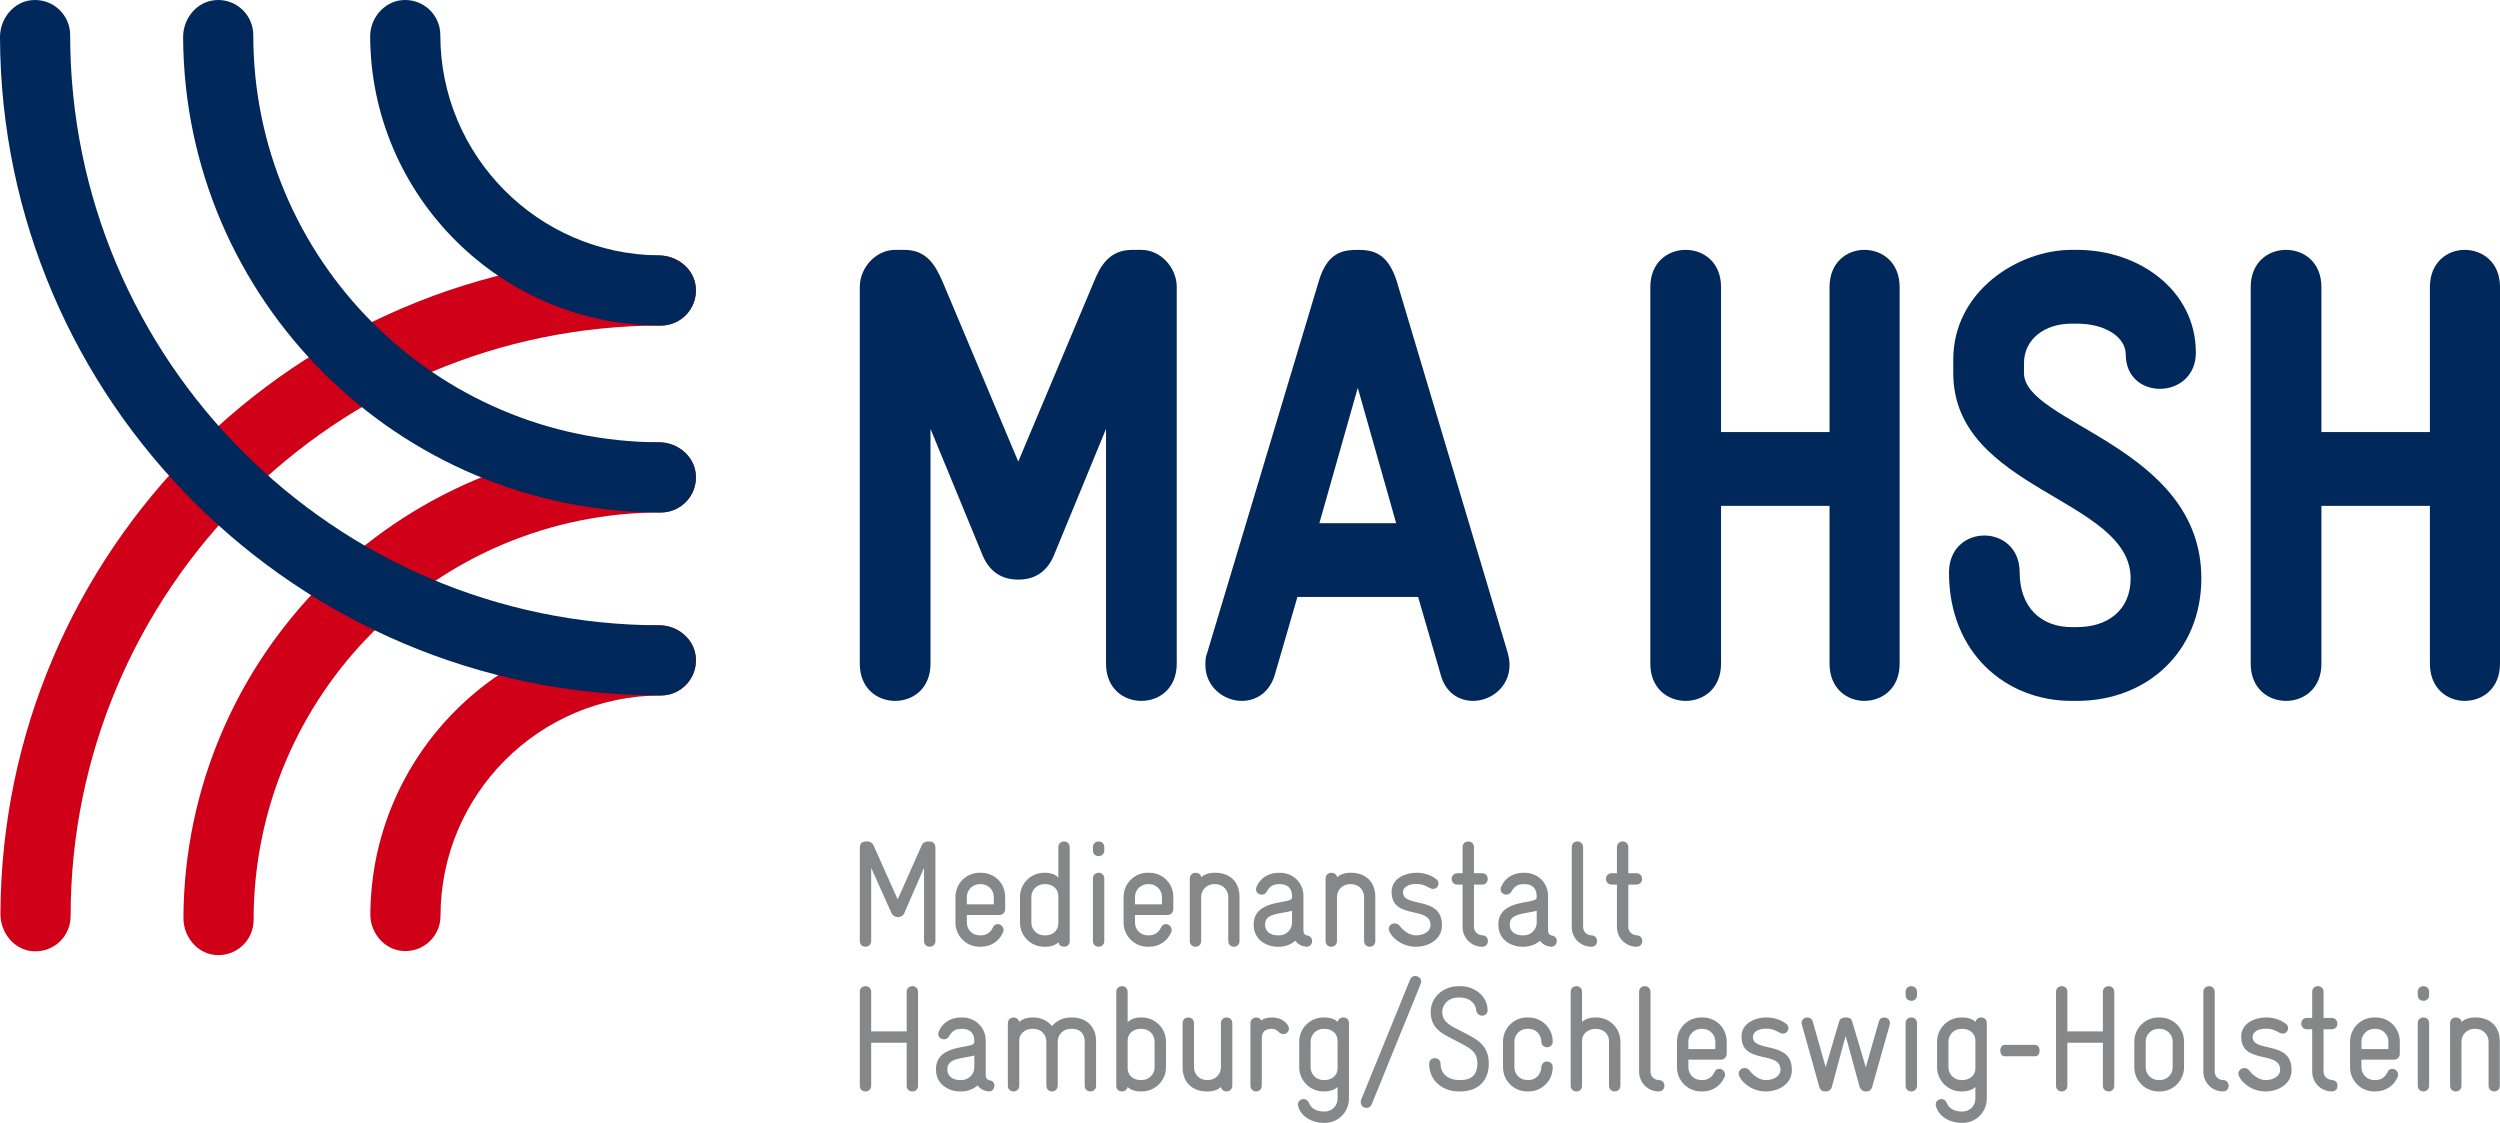 <?xml version="1.0" encoding="utf-8"?>
<!-- Generator: Adobe Illustrator 16.0.4, SVG Export Plug-In . SVG Version: 6.00 Build 0)  -->

<svg version="1.1" id="Ebene_1" xmlns="http://www.w3.org/2000/svg" width="770.301px" height="345.983px" viewBox="0 0 770.301 345.983">
<g>
	<g>
		<g>
			<g>
				<path fill="#00285A" d="M351.684,215.958c-5.446,0-10.893-3.757-10.893-11.465v-72.352l-15.962,38.745
					c-2.629,6.523-7.513,7.709-11.081,7.709c-3.568,0-8.451-1.187-11.08-7.709l-15.964-38.745v72.352
					c0,7.708-5.446,11.465-10.892,11.465c-5.447,0-10.893-3.757-10.893-11.465V88.454c0-6.128,5.071-11.465,10.893-11.465h2.817
					c6.948,0,9.577,4.744,11.832,9.884l23.287,55.35l23.288-55.35c2.066-5.14,4.883-9.884,11.832-9.884h2.817
					c5.822,0,10.893,5.337,10.893,11.465v116.039C362.577,212.201,357.131,215.958,351.684,215.958z" />
				<path fill="#00285A" d="M453.851,215.958c-4.131,0-8.45-2.373-9.953-8.104l-6.948-23.921h-37.187l-6.948,23.921
					c-1.69,5.731-6.009,8.104-10.141,8.104c-5.634,0-11.269-4.35-11.269-11.07c0-1.187,0-2.373,0.564-3.757l34.368-114.456
					c2.629-8.896,7.324-9.686,12.02-9.686c4.507,0,9.202,0.79,12.02,9.686l34.18,114.456c0.376,1.384,0.564,2.57,0.564,3.757
					C465.121,211.608,459.487,215.958,453.851,215.958z M418.357,119.49l-11.832,41.71h23.663L418.357,119.49z" />
				<path fill="#00285A" d="M574.422,215.958c-5.258,0-10.705-3.757-10.705-11.465v-48.63h-33.43v48.63
					c0,7.708-5.446,11.465-10.892,11.465c-5.447,0-10.894-3.757-10.894-11.465V88.454c0-7.71,5.446-11.465,10.894-11.465
					c5.445,0,10.892,3.755,10.892,11.465v44.675h33.43V88.454c0-7.71,5.447-11.465,10.705-11.465
					c5.445,0,10.893,3.755,10.893,11.465v116.039C585.315,212.201,579.868,215.958,574.422,215.958z" />
				<path fill="#00285A" d="M639.964,215.958h-1.69c-20.282,0-37.748-14.827-37.748-39.536c0-15.222,21.784-15.222,21.784,0
					c0,10.674,6.574,16.802,15.964,16.802h1.69c9.391,0,16.526-5.139,16.526-15.022c0-24.711-54.65-27.082-54.65-63.258
					c0-2.57,0-1.582,0-4.152c0-21.151,20.095-33.803,36.434-33.803h1.69c19.343,0,36.622,12.651,36.622,31.629
					c0,14.628-21.599,15.023-21.599,0.592c0-5.139-6.01-9.488-15.023-9.488h-1.69c-8.263,0-14.648,4.744-14.648,12.256
					c0,2.57,0,0.592,0,2.965c0,15.617,54.651,22.535,54.651,63.258C678.277,200.736,661.562,215.958,639.964,215.958z" />
				<path fill="#00285A" d="M759.408,215.958c-5.258,0-10.704-3.757-10.704-11.465v-48.63h-33.43v48.63
					c0,7.708-5.446,11.465-10.892,11.465c-5.447,0-10.894-3.757-10.894-11.465V88.454c0-7.71,5.446-11.465,10.894-11.465
					c5.445,0,10.892,3.755,10.892,11.465v44.675h33.43V88.454c0-7.71,5.446-11.465,10.704-11.465
					c5.446,0,10.894,3.755,10.894,11.465v116.039C770.301,212.201,764.854,215.958,759.408,215.958z" />
			</g>
		</g>
	</g>
	<g>
		<g>
			<path fill="#868789" d="M286.466,291.709c-0.875,0-1.753-0.6-1.753-1.754v-22.563l-6.09,13.981
				c-0.369,0.83-1.154,1.199-1.938,1.199c-0.831,0-1.616-0.415-1.985-1.199l-6.275-13.981v22.563c0,1.154-0.875,1.754-1.753,1.754
				s-1.753-0.6-1.753-1.754v-28.653c0-1.246,0.462-2.031,2.076-2.031h0.139c1.245,0,1.799,0.692,2.076,1.339l7.383,16.519
				l7.336-16.519c0.277-0.646,0.831-1.339,2.124-1.339h0.138c1.569,0,2.031,0.785,2.031,2.031v28.653
				C288.221,291.11,287.344,291.709,286.466,291.709z" />
			<path fill="#868789" d="M307.964,281.927h-10.058v2.353c0,2.17,1.753,3.923,3.921,3.923h0.462c1.799,0,3-1.061,3.599-2.354
				c0.323-0.784,0.922-1.107,1.523-1.107c0.922,0,1.799,0.784,1.799,1.8c0,0.231-0.046,0.508-0.185,0.784
				c-1.107,2.584-3.645,4.384-6.736,4.384h-0.462c-4.106,0-7.429-3.322-7.429-7.43v-7.936c0-4.107,3.323-7.429,7.429-7.429h0.462
				c4.105,0,7.429,3.183,7.429,7.475v3.783C309.718,281.097,308.934,281.927,307.964,281.927z M306.21,276.39
				c0-2.261-1.846-3.968-3.875-3.968h-0.462c-2.168,0-3.968,1.754-3.968,3.922v2.308h8.305V276.39z" />
			<path fill="#868789" d="M327.847,291.709c-0.785,0-1.614-0.462-1.707-1.385c-0.646,0.646-1.984,1.385-3.968,1.385h-0.416
				c-4.153,0-7.476-3.322-7.476-7.43v-7.936c0-4.107,3.322-7.429,7.476-7.429h0.323c1.614,0,3.229,0.554,4.014,1.522v-9.414
				c0-1.152,0.877-1.753,1.753-1.753c0.877,0,1.753,0.601,1.753,1.753v29.024C329.6,291.156,328.724,291.709,327.847,291.709z
				 M326.094,275.975c0-2.122-1.846-3.553-3.921-3.553h-0.416c-2.215,0-3.969,1.754-3.969,3.922v7.936
				c0,2.17,1.754,3.923,3.923,3.923h0.462c2.076,0,3.921-1.385,3.921-3.645V275.975z" />
			<path fill="#868789" d="M338.503,263.793c-0.877,0-1.754-0.601-1.754-1.753v-1.017c0-1.152,0.877-1.753,1.754-1.753
				c0.875,0,1.753,0.601,1.753,1.753v1.017C340.256,263.193,339.378,263.793,338.503,263.793z M338.503,291.709
				c-0.877,0-1.754-0.6-1.754-1.754v-19.287c0-1.154,0.877-1.753,1.754-1.753c0.875,0,1.753,0.599,1.753,1.753v19.287
				C340.256,291.11,339.378,291.709,338.503,291.709z" />
			<path fill="#868789" d="M359.771,281.927h-10.058v2.353c0,2.17,1.753,3.923,3.921,3.923h0.462c1.799,0,3-1.061,3.599-2.354
				c0.323-0.784,0.922-1.107,1.523-1.107c0.922,0,1.799,0.784,1.799,1.8c0,0.231-0.046,0.508-0.185,0.784
				c-1.107,2.584-3.646,4.384-6.736,4.384h-0.462c-4.107,0-7.429-3.322-7.429-7.43v-7.936c0-4.107,3.322-7.429,7.429-7.429h0.462
				c4.105,0,7.429,3.183,7.429,7.475v3.783C361.526,281.097,360.741,281.927,359.771,281.927z M358.018,276.39
				c0-2.261-1.846-3.968-3.875-3.968h-0.462c-2.168,0-3.968,1.754-3.968,3.922v2.308h8.305V276.39z" />
			<path fill="#868789" d="M380.208,291.709c-0.877,0-1.754-0.6-1.754-1.754v-13.611c0-2.168-1.753-3.922-3.968-3.922h-0.416
				c-2.168,0-3.968,1.754-3.968,3.922v13.611c0,1.154-0.876,1.754-1.753,1.754c-0.877,0-1.753-0.6-1.753-1.754v-19.287
				c0-1.107,0.876-1.753,1.8-1.753c0.785,0,1.569,0.462,1.753,1.384c0.831-0.83,2.354-1.384,3.968-1.384h0.416
				c3.921,0,7.383,2.354,7.383,7.429v13.611C381.916,291.11,381.084,291.709,380.208,291.709z" />
			<path fill="#868789" d="M402.583,291.709c-0.093,0-0.232,0-0.324-0.047c-1.568-0.23-2.538-0.922-3.138-1.799
				c-1.337,1.153-3.092,1.846-4.983,1.846h-0.414c-3.738,0-7.43-2.353-7.43-6.645c0-0.185,0-0.369,0-0.554
				c0.323-7.291,10.566-5.998,11.674-7.567c0.139-0.185,0.139-0.554,0.139-0.785c0-2.722-1.708-3.736-3.737-3.736h-0.323
				c-1.892,0-2.862,0.783-3.737,2.307c-0.369,0.646-0.969,0.923-1.569,0.923c-0.876,0-1.753-0.646-1.753-1.615
				c0-0.276,0.046-0.553,0.184-0.831c1.477-3.322,4.43-4.29,6.876-4.29h0.323c4.106,0,7.243,3.137,7.243,7.105v10.705
				c0,0.83,0.369,1.384,1.2,1.523c1.015,0.184,1.477,0.922,1.477,1.66C404.29,290.833,403.691,291.709,402.583,291.709z
				 M398.107,280.635c-3.415,0.923-8.167,0.738-8.306,3.968c0,0.277,0,0.139,0,0.37c0,1.983,1.569,3.229,3.923,3.229h0.414
				c2.17,0,3.969-1.753,3.969-3.923V280.635z" />
			<path fill="#868789" d="M422.052,291.709c-0.877,0-1.753-0.6-1.753-1.754v-13.611c0-2.168-1.755-3.922-3.97-3.922h-0.415
				c-2.169,0-3.968,1.754-3.968,3.922v13.611c0,1.154-0.878,1.754-1.754,1.754c-0.877,0-1.753-0.6-1.753-1.754v-19.287
				c0-1.107,0.876-1.753,1.8-1.753c0.784,0,1.567,0.462,1.753,1.384c0.831-0.83,2.354-1.384,3.968-1.384h0.416
				c3.923,0,7.383,2.354,7.383,7.429v13.611C423.759,291.11,422.928,291.709,422.052,291.709z" />
			<path fill="#868789" d="M436.305,291.709h-0.277c-2.953,0-6.46-1.754-7.89-4.614c-0.139-0.277-0.231-0.601-0.231-0.877
				c0-1.015,0.877-1.707,1.799-1.707c0.555,0,1.154,0.185,1.569,0.785c1.154,1.521,3.139,2.906,4.846,2.906h0.229
				c2.815,0,4.43-1.568,4.43-3.092c0.093-6.137-11.996-1.522-11.996-10.289c0-4.431,4.66-5.906,7.566-5.906h0.186
				c3.184,0,5.261,1.384,6.045,1.984c0.461,0.369,0.646,0.829,0.646,1.337c0,0.831-0.691,1.662-1.661,1.662
				c-0.323,0-0.646-0.093-1.015-0.277c-0.969-0.461-1.985-1.245-4.061-1.245h-0.185c-2.584,0-3.969,1.152-4.014,2.491
				c-0.093,5.029,11.996,0.969,11.996,10.15v0.186C444.288,289.448,440.181,291.709,436.305,291.709z" />
			<path fill="#868789" d="M456.696,291.709c-3.367,0-6.044-2.722-6.044-6.091V272.56h-1.616c-1.153,0-1.753-0.876-1.753-1.753
				s0.6-1.753,1.753-1.753h1.616v-8.03c0-1.152,0.876-1.753,1.753-1.753s1.753,0.601,1.753,1.753v8.03h2.492
				c1.154,0,1.754,0.876,1.754,1.753s-0.6,1.753-1.754,1.753h-2.492v13.013c0,1.615,1.246,2.537,2.677,2.63
				c1.107,0.047,1.615,0.923,1.615,1.753C458.45,290.833,457.895,291.709,456.696,291.709z" />
			<path fill="#868789" d="M477.965,291.709c-0.093,0-0.231,0-0.323-0.047c-1.569-0.23-2.539-0.922-3.139-1.799
				c-1.337,1.153-3.092,1.846-4.982,1.846h-0.415c-3.738,0-7.43-2.353-7.43-6.645c0-0.185,0-0.369,0-0.554
				c0.323-7.291,10.566-5.998,11.674-7.567c0.139-0.185,0.139-0.554,0.139-0.785c0-2.722-1.708-3.736-3.737-3.736h-0.323
				c-1.892,0-2.86,0.783-3.737,2.307c-0.369,0.646-0.97,0.923-1.569,0.923c-0.877,0-1.753-0.646-1.753-1.615
				c0-0.276,0.046-0.553,0.184-0.831c1.477-3.322,4.43-4.29,6.876-4.29h0.323c4.106,0,7.244,3.137,7.244,7.105v10.705
				c0,0.83,0.369,1.384,1.199,1.523c1.016,0.184,1.477,0.922,1.477,1.66C479.671,290.833,479.073,291.709,477.965,291.709z
				 M473.489,280.635c-3.414,0.923-8.167,0.738-8.306,3.968c0,0.277,0,0.139,0,0.37c0,1.983,1.568,3.229,3.923,3.229h0.415
				c2.169,0,3.968-1.753,3.968-3.923V280.635z" />
			<path fill="#868789" d="M490.327,291.709c-3.369,0-6.046-2.722-6.046-6.091v-24.595c0-1.152,0.878-1.753,1.755-1.753
				c0.876,0,1.753,0.601,1.753,1.753v24.595c0,1.431,1.107,2.538,2.538,2.584c1.2,0,1.753,0.876,1.753,1.753
				C492.08,290.833,491.527,291.709,490.327,291.709z" />
			<path fill="#868789" d="M504.258,291.709c-3.367,0-6.044-2.722-6.044-6.091V272.56h-1.615c-1.153,0-1.753-0.876-1.753-1.753
				s0.6-1.753,1.753-1.753h1.615v-8.03c0-1.152,0.876-1.753,1.753-1.753c0.878,0,1.754,0.601,1.754,1.753v8.03h2.492
				c1.153,0,1.753,0.876,1.753,1.753s-0.6,1.753-1.753,1.753h-2.492v13.013c0,1.615,1.246,2.537,2.676,2.63
				c1.107,0.047,1.616,0.923,1.616,1.753C506.013,290.833,505.458,291.709,504.258,291.709z" />
			<path fill="#868789" d="M281.115,336.293c-0.877,0-1.753-0.554-1.753-1.753v-13.243h-10.937v13.243
				c0,1.153-0.875,1.753-1.753,1.753s-1.753-0.6-1.753-1.753v-28.933c0-1.153,0.875-1.753,1.753-1.753s1.753,0.6,1.753,1.753v12.182
				h10.937v-12.182c0-1.153,0.875-1.753,1.753-1.753c0.876,0,1.753,0.6,1.753,1.753v28.933
				C282.868,335.74,281.991,336.293,281.115,336.293z" />
			<path fill="#868789" d="M304.689,336.293c-0.092,0-0.231,0-0.324-0.047c-1.567-0.23-2.538-0.922-3.137-1.799
				c-1.338,1.153-3.092,1.846-4.984,1.846h-0.414c-3.737,0-7.429-2.353-7.429-6.645c0-0.185,0-0.369,0-0.554
				c0.323-7.29,10.566-5.998,11.673-7.567c0.139-0.184,0.139-0.553,0.139-0.785c0-2.722-1.708-3.737-3.738-3.737h-0.323
				c-1.892,0-2.862,0.784-3.738,2.308c-0.369,0.646-0.968,0.924-1.569,0.924c-0.876,0-1.753-0.646-1.753-1.616
				c0-0.276,0.046-0.553,0.184-0.831c1.477-3.322,4.43-4.29,6.876-4.29h0.323c4.107,0,7.244,3.138,7.244,7.105v10.705
				c0,0.831,0.369,1.385,1.2,1.523c1.015,0.184,1.477,0.922,1.477,1.66C306.396,335.417,305.796,336.293,304.689,336.293z
				 M300.213,325.219c-3.415,0.923-8.167,0.738-8.307,3.969c0,0.276,0,0.138,0,0.368c0,1.984,1.569,3.23,3.923,3.23h0.414
				c2.17,0,3.97-1.754,3.97-3.923V325.219z" />
			<path fill="#868789" d="M335.969,336.293c-0.877,0-1.754-0.6-1.754-1.753v-13.658c0-2.538-1.568-3.877-3.921-3.877h-0.416
				c-2.215,0-3.968,1.708-3.968,3.97v13.473c0,1.2-0.877,1.846-1.753,1.846c-0.877,0-1.754-0.646-1.754-1.846v-13.473
				c0-2.308-1.753-3.97-3.968-3.97h-0.416c-2.076,0-3.968,1.432-3.968,3.554v13.981c0,1.153-0.876,1.753-1.753,1.753
				c-0.877,0-1.753-0.6-1.753-1.753v-19.288c0-1.107,0.876-1.753,1.799-1.753c0.738,0,1.523,0.462,1.707,1.384
				c0.831-0.831,2.354-1.384,3.968-1.384h0.416c2.307,0,4.338,1.015,5.722,2.63c1.384-1.615,3.414-2.63,5.721-2.63h0.416
				c3.921,0,7.429,2.308,7.429,7.383v13.658C337.722,335.694,336.845,336.293,335.969,336.293z" />
			<path fill="#868789" d="M351.789,336.293h-0.414c-1.985,0-3.322-0.738-3.969-1.384c-0.138,0.923-0.922,1.384-1.707,1.384
				c-0.877,0-1.753-0.554-1.753-1.661v-29.024c0-1.153,0.876-1.753,1.753-1.753c0.877,0,1.753,0.6,1.753,1.753v9.414
				c0.785-0.97,2.4-1.522,4.014-1.522h0.323c4.153,0,7.476,3.322,7.476,7.429v7.936
				C359.265,332.971,355.896,336.293,351.789,336.293z M355.758,320.928c0-2.168-1.754-3.923-3.969-3.923h-0.414
				c-2.077,0-3.923,1.432-3.923,3.554v8.583c0,2.261,1.846,3.645,3.923,3.645h0.414c2.215,0,3.969-1.754,3.969-3.923V320.928z" />
			<path fill="#868789" d="M377.949,336.293c-0.784,0-1.569-0.461-1.753-1.384c-0.831,0.83-2.354,1.384-3.969,1.384h-0.414
				c-3.969,0-7.429-2.353-7.429-7.43v-13.611c0-1.154,0.876-1.753,1.753-1.753c0.877,0,1.753,0.599,1.753,1.753v13.611
				c0,2.169,1.754,3.923,3.923,3.923h0.414c2.215,0,3.969-1.754,3.969-3.923v-13.611c0-1.154,0.876-1.753,1.753-1.753
				c0.877,0,1.753,0.599,1.753,1.753v19.288C379.702,335.648,378.826,336.293,377.949,336.293z" />
			<path fill="#868789" d="M395.433,318.621c-0.462,0-0.97-0.184-1.43-0.646c-0.369-0.369-0.971-0.97-2.124-0.97
				c-2.722,0-3.091,1.569-3.091,3.092v14.351c0,1.246-0.877,1.846-1.753,1.846c-0.877,0-1.754-0.6-1.754-1.846v-19.195
				c0-1.107,0.923-1.753,1.799-1.753c0.601,0,1.2,0.276,1.523,0.923c0,0,0.923-0.923,3.322-0.923c1.755,0,3.691,0.646,4.799,2.261
				c0.323,0.462,0.416,0.831,0.416,1.2C397.14,317.929,396.356,318.621,395.433,318.621z" />
			<path fill="#868789" d="M408.21,345.983h-0.416c-3.183,0-6.783-1.661-7.798-5.075c-0.047-0.185-0.092-0.369-0.092-0.601
				c0-1.015,0.876-1.66,1.8-1.66c0.646,0,1.291,0.369,1.614,1.2c0.555,1.521,2.215,2.63,4.476,2.63h0.416
				c2.168,0,3.921-1.754,3.921-3.969v-3.599c-0.784,0.83-2.398,1.384-4.014,1.384h-0.323c-4.106,0-7.476-3.322-7.476-7.43v-7.936
				c0-4.106,3.369-7.429,7.476-7.429h0.416c1.984,0,3.322,0.738,3.968,1.384c0.139-0.922,0.923-1.384,1.708-1.384
				c0.876,0,1.753,0.553,1.753,1.706v23.303C415.639,342.661,412.317,345.983,408.21,345.983z M412.131,320.652
				c0-2.261-1.846-3.646-3.921-3.646h-0.416c-2.168,0-3.968,1.755-3.968,3.923v7.936c0,2.169,1.8,3.923,3.968,3.923h0.416
				c2.075,0,3.921-1.43,3.921-3.554V320.652z" />
			<path fill="#868789" d="M437.737,303.164l-15.088,37.099c-0.323,0.738-0.924,1.106-1.523,1.106c-1.107,0-1.846-0.783-1.846-1.707
				c0-0.23,0-0.508,0.093-0.738l15.089-37.052c0.322-0.83,0.968-1.153,1.569-1.153c1.107,0,1.846,0.783,1.846,1.707
				C437.876,302.655,437.83,302.933,437.737,303.164z" />
			<path fill="#868789" d="M449.916,336.293H449.5c-4.752,0-9.136-3.046-9.136-8.537c0-1.153,0.876-1.706,1.753-1.706
				s1.753,0.553,1.753,1.753c0,3.275,2.677,4.983,5.676,4.983h0.462c3.599,0,5.213-1.846,5.213-5.121
				c0-3.784-2.629-4.845-5.49-6.414c-4.43-2.399-8.904-3.646-8.904-9.505c0-4.477,3.829-7.892,8.674-7.892h0.462
				c4.43,0,8.397,3.139,8.397,7.383c0,1.154-0.784,1.708-1.662,1.708c-0.829,0-1.706-0.554-1.844-1.661
				c-0.231-2.262-2.17-3.922-4.984-3.922h-0.415c-3.784,0-5.076,2.768-5.076,4.384c0,3.321,2.861,4.43,5.353,5.721
				c4.614,2.446,8.998,3.968,8.998,10.244C458.729,332.971,455.453,336.293,449.916,336.293z" />
			<path fill="#868789" d="M470.998,336.293h-0.46c-4.107,0-7.43-3.322-7.43-7.43v-7.936c0-4.153,3.369-7.429,7.43-7.429h0.46
				c4.062,0,7.43,3.322,7.43,7.429c0,1.154-0.876,1.753-1.754,1.753c-0.83,0-1.706-0.553-1.753-1.706
				c-0.093-2.354-1.753-3.97-3.923-3.97h-0.46c-2.169,0-3.923,1.755-3.923,3.923v7.936c0,2.169,1.754,3.923,3.969,3.923h0.414
				c2.17,0,3.83-1.754,3.923-3.923c0.047-1.198,0.923-1.799,1.753-1.799c0.878,0,1.754,0.601,1.754,1.799
				C478.427,332.971,475.105,336.293,470.998,336.293z" />
			<path fill="#868789" d="M497.527,336.293c-0.877,0-1.753-0.6-1.753-1.753v-13.612c0-2.677-2.077-3.923-4.107-3.923
				c-2.122,0-4.199,1.293-4.199,3.691v13.844c0,1.153-0.876,1.753-1.753,1.753s-1.753-0.6-1.753-1.753v-28.933
				c0-1.153,0.876-1.753,1.753-1.753s1.753,0.6,1.753,1.753v9.275c0.784-0.831,2.4-1.384,4.015-1.384h0.369
				c4.106,0,7.429,3.322,7.429,7.429v13.612C499.28,335.694,498.404,336.293,497.527,336.293z" />
			<path fill="#868789" d="M511.088,336.293c-3.369,0-6.046-2.722-6.046-6.091v-24.595c0-1.153,0.878-1.753,1.755-1.753
				c0.876,0,1.753,0.6,1.753,1.753v24.595c0,1.431,1.107,2.538,2.538,2.584c1.2,0,1.753,0.876,1.753,1.754
				C512.841,335.417,512.289,336.293,511.088,336.293z" />
			<path fill="#868789" d="M530.281,326.511h-10.059v2.353c0,2.169,1.754,3.923,3.922,3.923h0.462c1.8,0,2.999-1.061,3.599-2.354
				c0.323-0.784,0.922-1.107,1.523-1.107c0.922,0,1.799,0.785,1.799,1.8c0,0.231-0.046,0.508-0.186,0.784
				c-1.107,2.584-3.645,4.384-6.735,4.384h-0.462c-4.106,0-7.429-3.322-7.429-7.43v-7.936c0-4.106,3.322-7.429,7.429-7.429h0.462
				c4.105,0,7.429,3.183,7.429,7.476v3.783C532.035,325.681,531.25,326.511,530.281,326.511z M528.528,320.975
				c0-2.262-1.846-3.97-3.876-3.97h-0.461c-2.169,0-3.969,1.755-3.969,3.923v2.308h8.306V320.975z" />
			<path fill="#868789" d="M544.12,336.293h-0.277c-2.953,0-6.46-1.753-7.89-4.614c-0.139-0.276-0.231-0.601-0.231-0.877
				c0-1.015,0.877-1.707,1.801-1.707c0.553,0,1.152,0.185,1.567,0.785c1.154,1.522,3.139,2.906,4.846,2.906h0.231
				c2.813,0,4.43-1.568,4.43-3.092c0.091-6.137-11.998-1.522-11.998-10.289c0-4.43,4.66-5.906,7.568-5.906h0.184
				c3.184,0,5.261,1.384,6.045,1.984c0.461,0.369,0.646,0.829,0.646,1.338c0,0.831-0.691,1.66-1.661,1.66
				c-0.323,0-0.646-0.091-1.015-0.276c-0.969-0.462-1.983-1.245-4.061-1.245h-0.185c-2.584,0-3.969,1.153-4.016,2.491
				c-0.091,5.029,11.998,0.969,11.998,10.15v0.186C552.102,334.032,547.996,336.293,544.12,336.293z" />
			<path fill="#868789" d="M582.275,315.714l-5.444,19.287c-0.185,0.6-0.738,1.292-1.707,1.292h-0.369
				c-0.831,0-1.569-0.738-1.755-1.338c-1.105-3.968-4.059-15.042-4.337-15.735c-0.229,0.738-3.183,11.812-4.244,15.735
				c-0.139,0.6-0.831,1.338-1.708,1.338h-0.414c-0.97,0-1.523-0.692-1.708-1.292l-5.398-19.287
				c-0.046-0.186-0.093-0.323-0.093-0.509c0-0.968,0.738-1.706,1.8-1.706c0.691,0,1.384,0.369,1.661,1.291l3.969,14.027
				l4.152-14.072c0.23-0.784,0.876-1.246,1.983-1.246h0.047c1.384,0,1.799,0.553,1.984,1.246l4.198,14.118l4.014-14.073
				c0.278-0.922,0.924-1.291,1.616-1.291c1.061,0,1.799,0.738,1.799,1.706C582.321,315.391,582.321,315.529,582.275,315.714z" />
			<path fill="#868789" d="M588.916,308.377c-0.878,0-1.755-0.6-1.755-1.753v-1.017c0-1.153,0.877-1.753,1.755-1.753
				c0.875,0,1.753,0.6,1.753,1.753v1.017C590.668,307.778,589.791,308.377,588.916,308.377z M588.916,336.293
				c-0.878,0-1.755-0.6-1.755-1.753v-19.288c0-1.154,0.877-1.753,1.755-1.753c0.875,0,1.753,0.599,1.753,1.753v19.288
				C590.668,335.694,589.791,336.293,588.916,336.293z" />
			<path fill="#868789" d="M604.739,345.983h-0.415c-3.184,0-6.783-1.661-7.799-5.075c-0.046-0.185-0.091-0.369-0.091-0.601
				c0-1.015,0.876-1.66,1.8-1.66c0.646,0,1.291,0.369,1.613,1.2c0.555,1.521,2.216,2.63,4.477,2.63h0.415
				c2.169,0,3.922-1.754,3.922-3.969v-3.599c-0.784,0.83-2.398,1.384-4.014,1.384h-0.323c-4.107,0-7.476-3.322-7.476-7.43v-7.936
				c0-4.106,3.368-7.429,7.476-7.429h0.415c1.985,0,3.322,0.738,3.968,1.384c0.14-0.922,0.924-1.384,1.709-1.384
				c0.875,0,1.753,0.553,1.753,1.706v23.303C612.168,342.661,608.846,345.983,604.739,345.983z M608.661,320.652
				c0-2.261-1.846-3.646-3.922-3.646h-0.415c-2.169,0-3.968,1.755-3.968,3.923v7.936c0,2.169,1.799,3.923,3.968,3.923h0.415
				c2.076,0,3.922-1.43,3.922-3.554V320.652z" />
			<path fill="#868789" d="M627.076,325.451h-9.388c-0.899,0-1.368-0.877-1.368-1.755c0-0.875,0.469-1.753,1.368-1.753h9.351
				c0.936,0,1.403,0.878,1.403,1.753C628.442,324.574,628.009,325.451,627.076,325.451z" />
			<path fill="#868789" d="M649.697,336.293c-0.878,0-1.754-0.554-1.754-1.753v-13.243h-10.937v13.243
				c0,1.153-0.876,1.753-1.753,1.753s-1.753-0.6-1.753-1.753v-28.933c0-1.153,0.876-1.753,1.753-1.753s1.753,0.6,1.753,1.753v12.182
				h10.937v-12.182c0-1.153,0.876-1.753,1.754-1.753c0.877,0,1.753,0.6,1.753,1.753v28.933
				C651.45,335.74,650.574,336.293,649.697,336.293z" />
			<path fill="#868789" d="M665.519,336.293h-0.462c-4.106,0-7.429-3.322-7.429-7.43v-7.936c0-4.106,3.322-7.429,7.429-7.429h0.462
				c4.105,0,7.429,3.322,7.429,7.429v7.936C672.948,332.971,669.625,336.293,665.519,336.293z M669.441,320.928
				c0-2.168-1.753-3.923-3.922-3.923h-0.462c-2.169,0-3.922,1.755-3.922,3.923v7.936c0,2.169,1.753,3.923,3.968,3.923h0.416
				c2.169,0,3.922-1.754,3.922-3.923V320.928z" />
			<path fill="#868789" d="M684.94,336.293c-3.368,0-6.045-2.722-6.045-6.091v-24.595c0-1.153,0.877-1.753,1.755-1.753
				c0.875,0,1.753,0.6,1.753,1.753v24.595c0,1.431,1.107,2.538,2.537,2.584c1.2,0,1.753,0.876,1.753,1.754
				C686.693,335.417,686.14,336.293,684.94,336.293z" />
			<path fill="#868789" d="M698.089,336.293h-0.278c-2.953,0-6.459-1.753-7.89-4.614c-0.139-0.276-0.231-0.601-0.231-0.877
				c0-1.015,0.877-1.707,1.8-1.707c0.554,0,1.153,0.185,1.568,0.785c1.154,1.522,3.139,2.906,4.846,2.906h0.23
				c2.815,0,4.43-1.568,4.43-3.092c0.092-6.137-11.997-1.522-11.997-10.289c0-4.43,4.66-5.906,7.567-5.906h0.185
				c3.184,0,5.261,1.384,6.046,1.984c0.46,0.369,0.646,0.829,0.646,1.338c0,0.831-0.692,1.66-1.662,1.66
				c-0.323,0-0.646-0.091-1.015-0.276c-0.969-0.462-1.984-1.245-4.061-1.245h-0.184c-2.584,0-3.97,1.153-4.015,2.491
				c-0.093,5.029,11.996,0.969,11.996,10.15v0.186C706.071,334.032,701.964,336.293,698.089,336.293z" />
			<path fill="#868789" d="M718.479,336.293c-3.367,0-6.044-2.722-6.044-6.091v-13.059h-1.615c-1.154,0-1.754-0.877-1.754-1.753
				c0-0.877,0.6-1.753,1.754-1.753h1.615v-8.03c0-1.153,0.876-1.753,1.753-1.753s1.753,0.6,1.753,1.753v8.03h2.493
				c1.153,0,1.753,0.876,1.753,1.753c0,0.876-0.6,1.753-1.753,1.753h-2.493v13.013c0,1.614,1.247,2.538,2.677,2.63
				c1.107,0.047,1.615,0.923,1.615,1.754C720.233,335.417,719.679,336.293,718.479,336.293z" />
			<path fill="#868789" d="M737.671,326.511h-10.059v2.353c0,2.169,1.754,3.923,3.922,3.923h0.462c1.8,0,2.999-1.061,3.599-2.354
				c0.323-0.784,0.922-1.107,1.523-1.107c0.922,0,1.799,0.785,1.799,1.8c0,0.231-0.046,0.508-0.186,0.784
				c-1.107,2.584-3.645,4.384-6.735,4.384h-0.462c-4.106,0-7.429-3.322-7.429-7.43v-7.936c0-4.106,3.322-7.429,7.429-7.429h0.462
				c4.105,0,7.429,3.183,7.429,7.476v3.783C739.425,325.681,738.641,326.511,737.671,326.511z M735.918,320.975
				c0-2.262-1.846-3.97-3.876-3.97h-0.461c-2.169,0-3.969,1.755-3.969,3.923v2.308h8.306V320.975z" />
			<path fill="#868789" d="M746.711,308.377c-0.877,0-1.754-0.6-1.754-1.753v-1.017c0-1.153,0.877-1.753,1.754-1.753
				c0.876,0,1.753,0.6,1.753,1.753v1.017C748.464,307.778,747.587,308.377,746.711,308.377z M746.711,336.293
				c-0.877,0-1.754-0.6-1.754-1.753v-19.288c0-1.154,0.877-1.753,1.754-1.753c0.876,0,1.753,0.599,1.753,1.753v19.288
				C748.464,335.694,747.587,336.293,746.711,336.293z" />
			<path fill="#868789" d="M768.535,336.293c-0.877,0-1.755-0.6-1.755-1.753v-13.612c0-2.168-1.753-3.923-3.968-3.923h-0.415
				c-2.169,0-3.968,1.755-3.968,3.923v13.612c0,1.153-0.876,1.753-1.754,1.753c-0.877,0-1.753-0.6-1.753-1.753v-19.288
				c0-1.107,0.876-1.753,1.8-1.753c0.784,0,1.569,0.462,1.753,1.384c0.831-0.831,2.354-1.384,3.968-1.384h0.416
				c3.921,0,7.383,2.354,7.383,7.429v13.612C770.242,335.694,769.411,336.293,768.535,336.293z" />
		</g>
	</g>
	<g>
		<path fill="#D10019" d="M10.023,293.085c-5.754-0.478-9.905-5.711-9.885-11.485C0.523,169.89,91.268,79.083,202.903,78.697
			c5.774-0.02,11.007,4.131,11.485,9.885c0.53,6.386-4.496,11.732-10.771,11.732c-100.279,0-181.861,81.646-181.861,181.999
			C21.756,288.589,16.409,293.615,10.023,293.085z" />
		<path fill="#D10019" d="M124.059,293.009c-5.699-0.442-9.978-5.564-9.946-11.28c0.271-48.986,40.045-88.786,89-89.057
			c5.715-0.032,10.838,4.248,11.279,9.946c0.493,6.358-4.521,11.671-10.776,11.671c-37.433,0-67.886,30.479-67.886,67.943
			C135.73,288.488,130.418,293.501,124.059,293.009z" />
		<path fill="#D10019" d="M66.423,294.254c-5.74-0.468-9.928-5.676-9.902-11.436c0.357-80.639,65.848-146.173,146.434-146.53
			c5.759-0.025,10.968,4.163,11.435,9.903c0.519,6.378-4.503,11.715-10.772,11.715c-69.189,0-125.479,56.333-125.479,125.576
			C78.138,289.75,72.801,294.774,66.423,294.254z" />
	</g>
	<g>
		<path fill="#00285A" d="M203.617,214.29C91.578,214.29,0.383,123.393,0,11.517C-0.02,5.746,4.134,0.516,9.886,0.039
			c6.386-0.529,11.732,4.497,11.732,10.771c0,100.133,81.409,181.625,181.563,181.86c5.635,0.013,10.682,4.175,11.198,9.786
			C214.97,208.887,209.924,214.29,203.617,214.29z" />
		<path fill="#00285A" d="M203.617,100.315c-49.223,0-89.299-39.889-89.561-89.02c-0.03-5.709,4.255-10.82,9.947-11.261
			c6.359-0.492,11.671,4.521,11.671,10.776c0,37.216,30.128,67.534,67.294,67.883c5.688,0.054,10.845,4.052,11.404,9.713
			C215.01,94.87,209.949,100.315,203.617,100.315z" />
		<path fill="#00285A" d="M203.617,157.906c-80.946,0-146.841-65.634-147.193-146.445C56.398,5.707,60.59,0.504,66.326,0.037
			c6.378-0.519,11.715,4.503,11.715,10.773c0,69.017,56.055,125.199,125.062,125.476c5.657,0.023,10.746,4.134,11.274,9.766
			C214.981,152.492,209.931,157.906,203.617,157.906z" />
	</g>
</g>
</svg>
